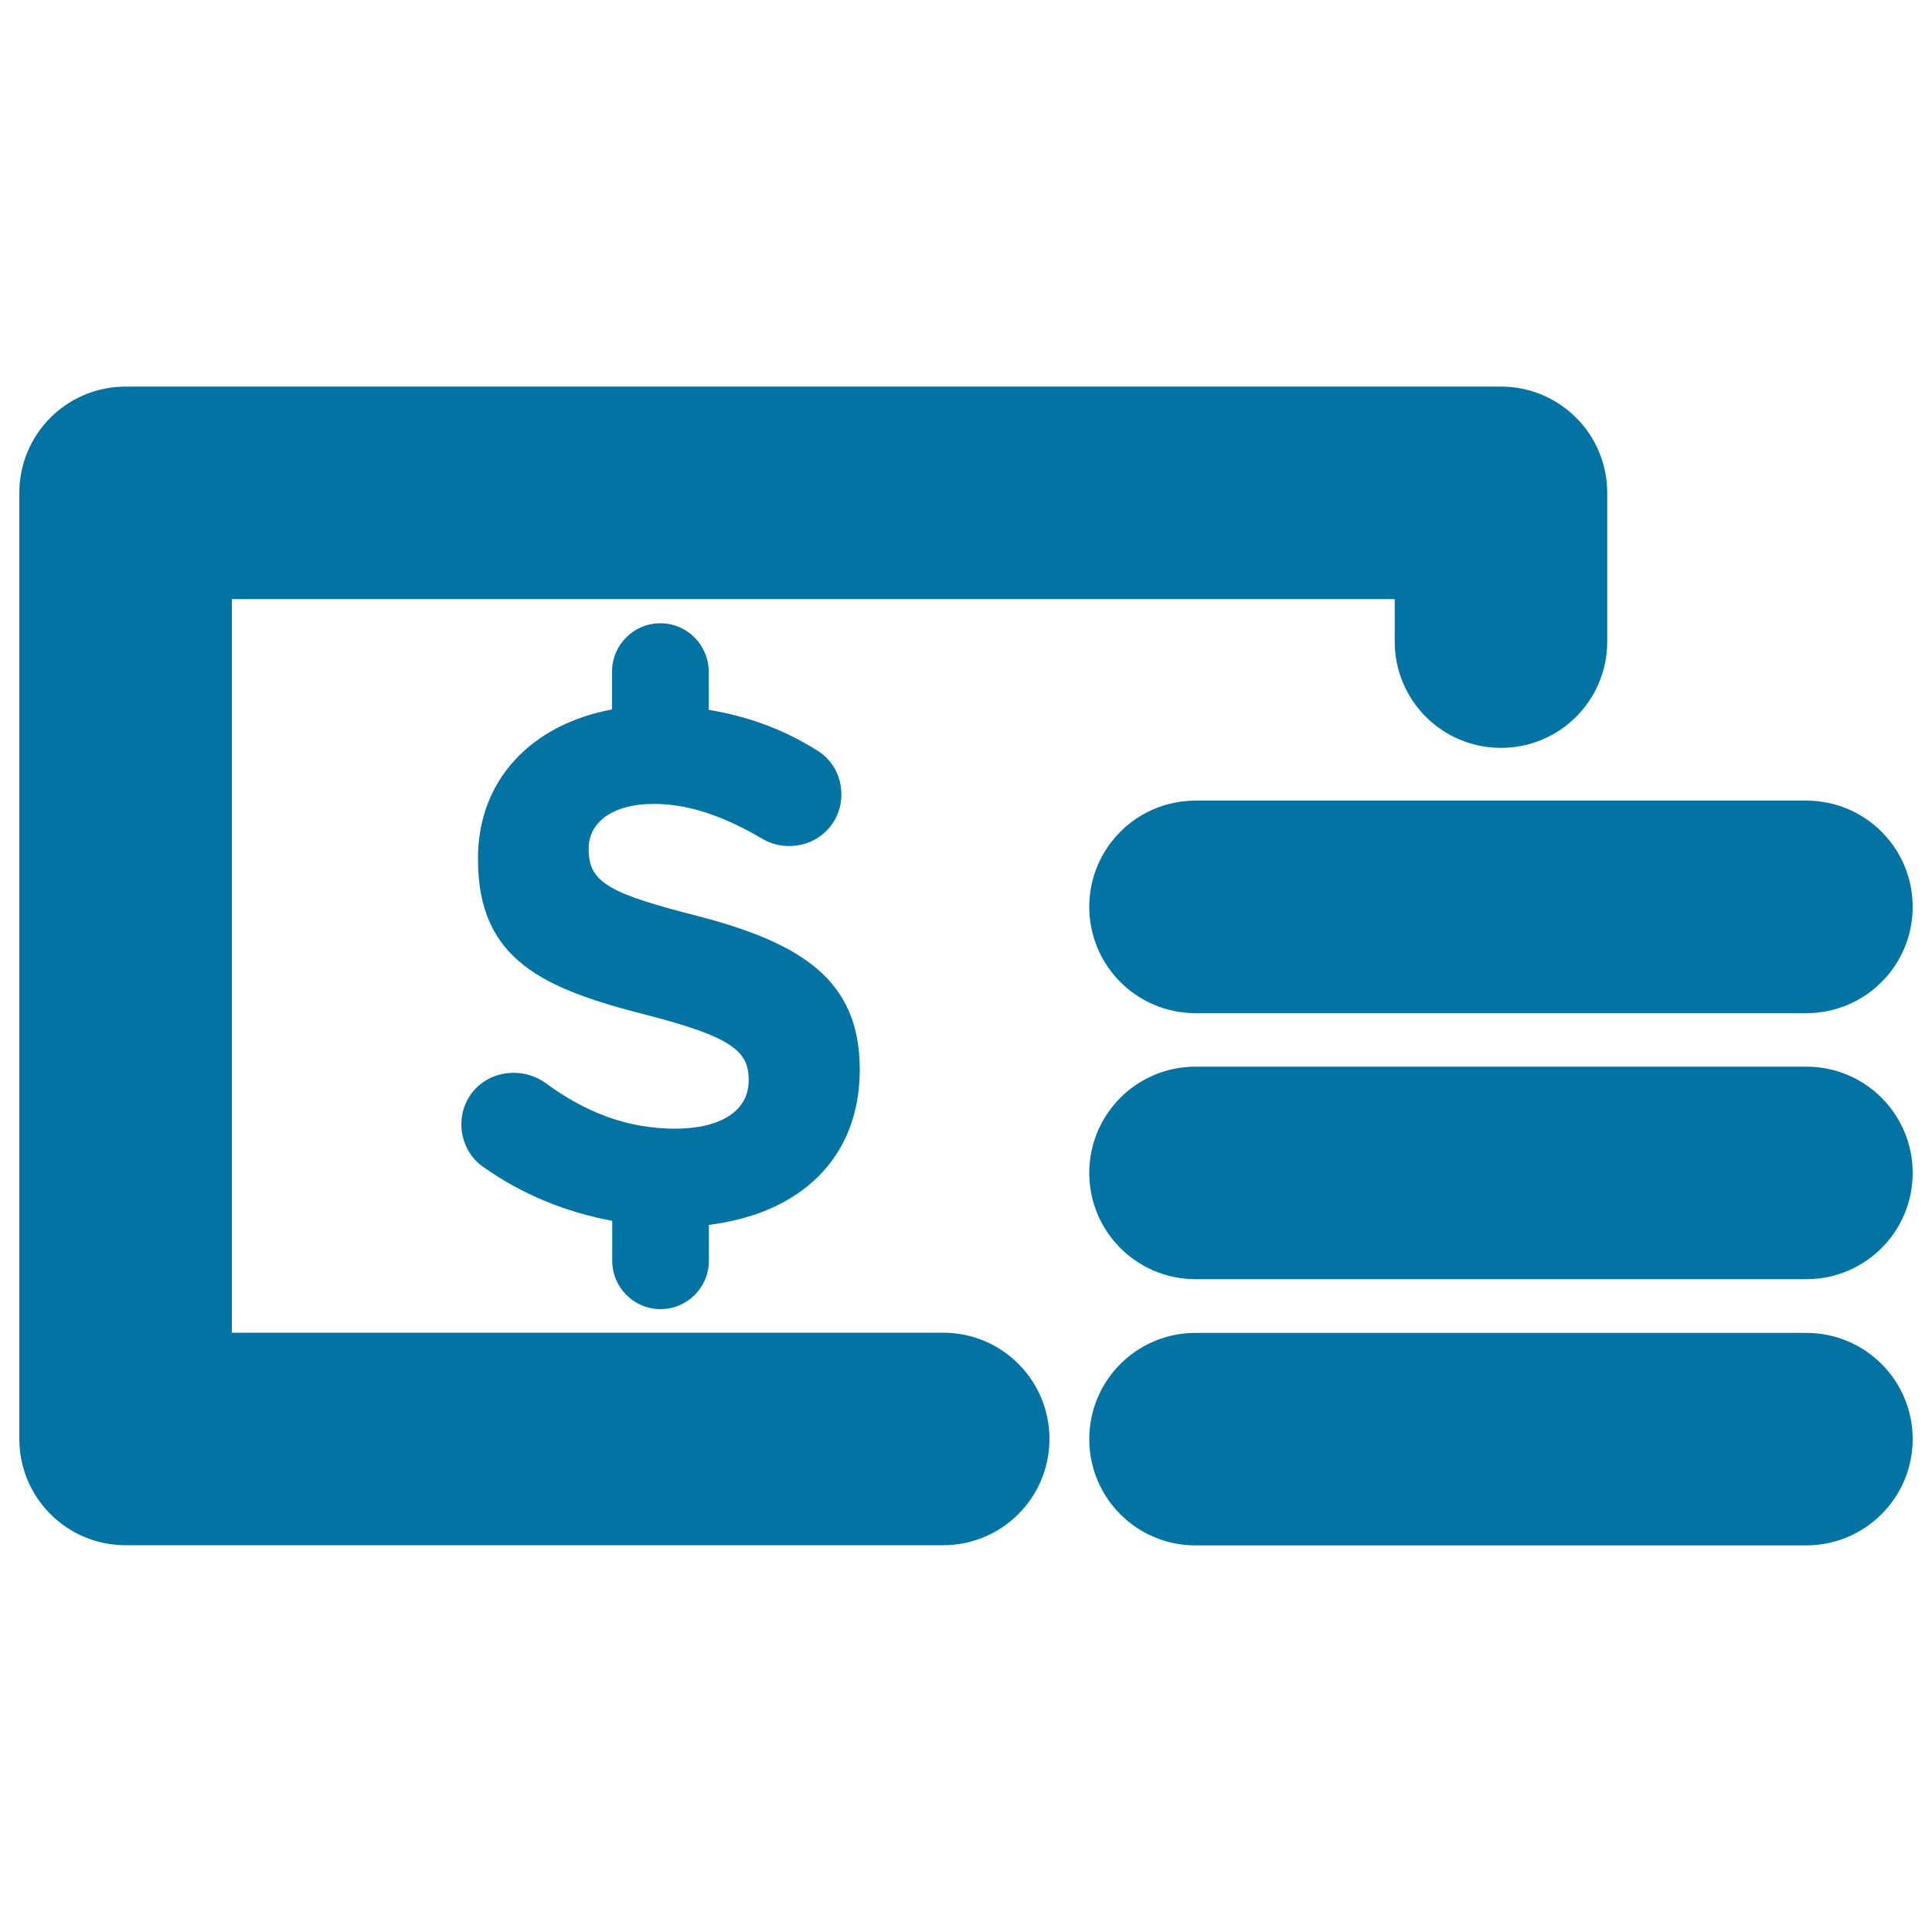 <svg xmlns="http://www.w3.org/2000/svg" viewBox="0 0 1000 1000" style="fill:#0273a2">
<title>Bill With Dollar Sign And Coins SVG icon</title>
<g><path d="M488.2,799.8H65c-30.4,0-55-24.6-55-55V255.1c0-30.4,24.6-55,55-55h711.9c30.4,0,55,24.6,55,55v77c0,30.4-24.6,55-55,55c-30.4,0-55-24.6-55-55v-22H120v379.7h368.2c30.4,0,55,24.6,55,55C543.2,775.2,518.6,799.8,488.2,799.8z M990,744.9c0-30.4-24.6-55-55-55H618.8c-30.4,0-55,24.6-55,55c0,30.4,24.6,55,55,55H935C965.4,799.8,990,775.2,990,744.9z M990,607.1c0-30.4-24.6-55-55-55H618.8c-30.4,0-55,24.6-55,55c0,30.4,24.6,55,55,55H935C965.4,662.1,990,637.5,990,607.1z M990,469.4c0-30.4-24.6-55-55-55H618.8c-30.4,0-55,24.6-55,55c0,30.4,24.6,55,55,55H935C965.4,524.4,990,499.8,990,469.4z M361.4,474.2c-45.4-11.6-56.7-17.2-56.7-34.5v-0.7c0-12.8,11.6-22.9,33.8-22.9c18,0,36.1,6.4,55.3,17.6c4.5,2.7,9,4.2,14.7,4.2c15,0,27-11.7,27-26.7c0-11.3-6.4-19.2-12.8-22.9c-16.5-10.5-35.3-17.5-55.9-20.9v-19.8c0-13.8-11.2-25-25-25c-13.8,0-25,11.2-25,25v19.6c-41.5,7.7-69.4,36.3-69.4,77v0.7c0,52.2,34.2,66.9,87.1,80.4c44,11.3,53,18.7,53,33.4v0.7c0,15.4-14.3,24.8-38,24.8c-25.5,0-47.3-9-67.2-23.7c-3.8-2.6-9-5.2-16.5-5.2c-15.1,0-27,11.6-27,26.7c0,9,4.5,17.2,10.9,21.7c20.4,14.6,43.5,23.8,67.2,28.2v20.7c0,13.8,11.2,25,25,25c13.8,0,25-11.2,25-25v-18.6c46.7-5.8,78.1-34,78.1-80.3v-0.8C444.8,507.2,414.7,488.1,361.4,474.2z"/></g>
</svg>